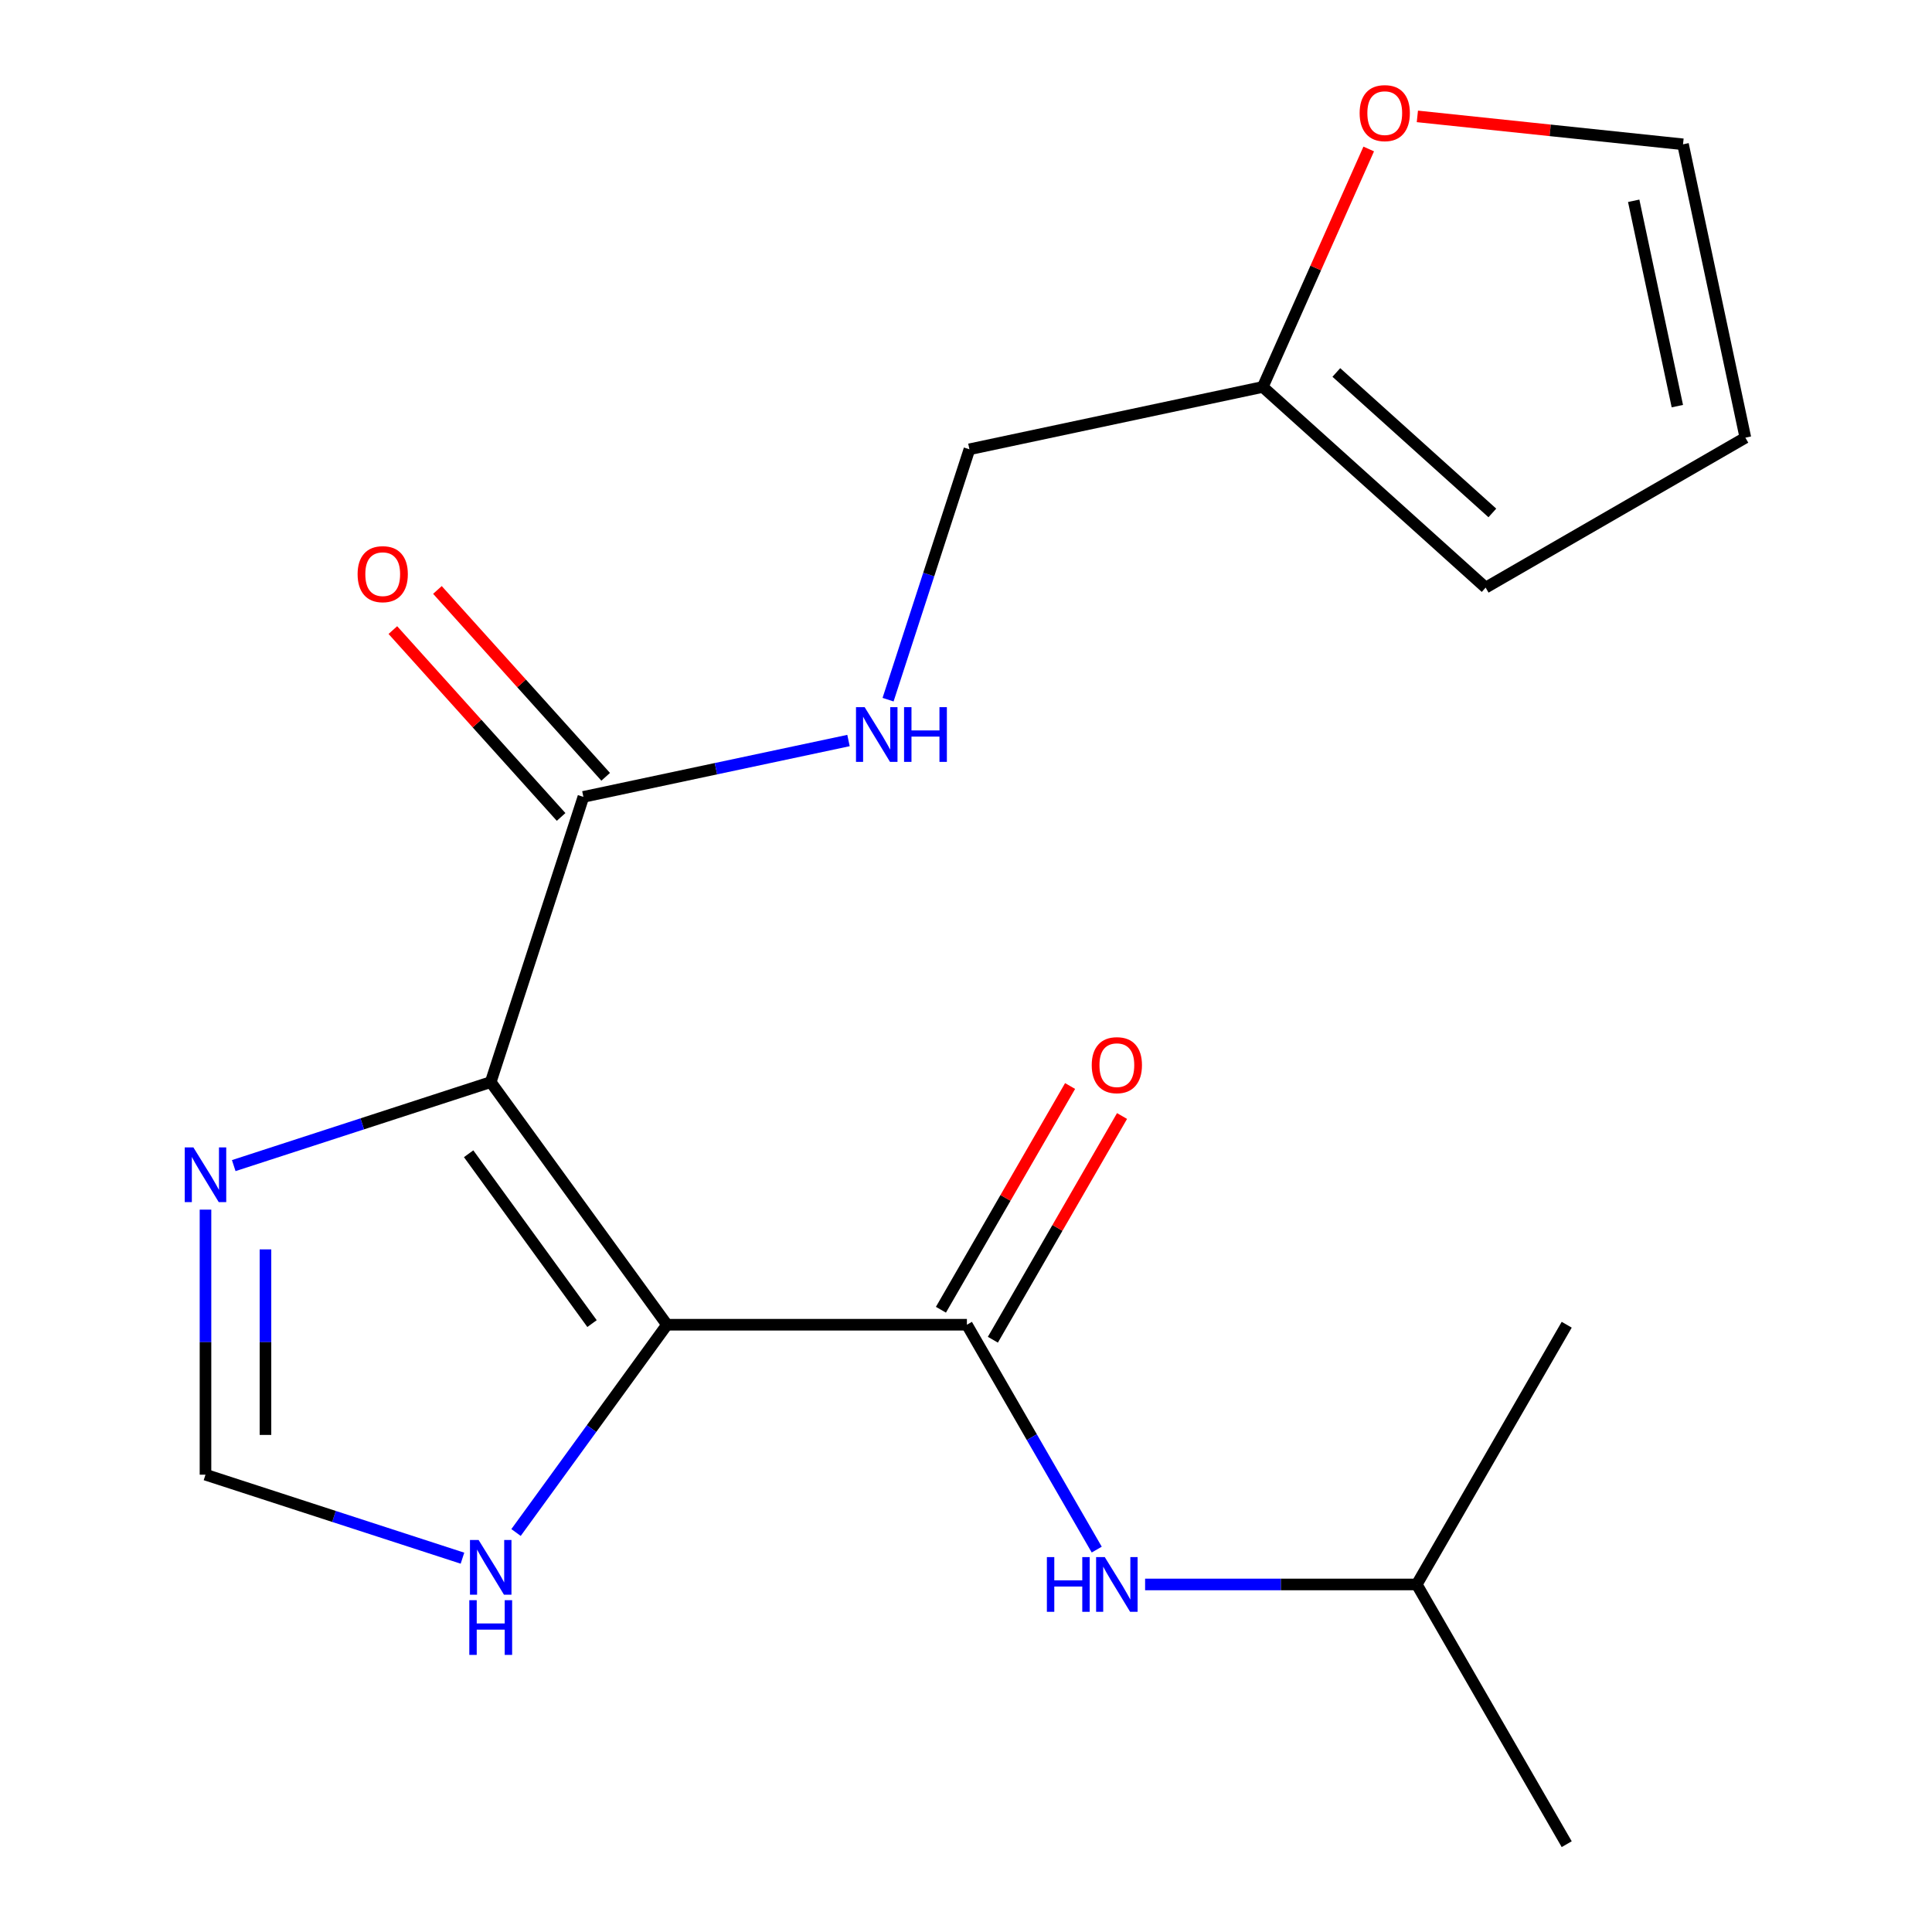 <?xml version='1.0' encoding='iso-8859-1'?>
<svg version='1.1' baseProfile='full'
              xmlns='http://www.w3.org/2000/svg'
                      xmlns:rdkit='http://www.rdkit.org/xml'
                      xmlns:xlink='http://www.w3.org/1999/xlink'
                  xml:space='preserve'
width='1000px' height='1000px' viewBox='0 0 1000 1000'>
<!-- END OF HEADER -->
<rect style='opacity:1.0;fill:#FFFFFF;stroke:none' width='1000' height='1000' x='0' y='0'> </rect>
<path class='bond-0' d='M 345.236,685.678 L 253.994,560.094' style='fill:none;fill-rule:evenodd;stroke:#000000;stroke-width:6px;stroke-linecap:butt;stroke-linejoin:miter;stroke-opacity:1' />
<path class='bond-0' d='M 306.433,685.089 L 242.564,597.18' style='fill:none;fill-rule:evenodd;stroke:#000000;stroke-width:6px;stroke-linecap:butt;stroke-linejoin:miter;stroke-opacity:1' />
<path class='bond-1' d='M 345.236,685.678 L 500.467,685.678' style='fill:none;fill-rule:evenodd;stroke:#000000;stroke-width:6px;stroke-linecap:butt;stroke-linejoin:miter;stroke-opacity:1' />
<path class='bond-4' d='M 345.236,685.678 L 306.169,739.45' style='fill:none;fill-rule:evenodd;stroke:#000000;stroke-width:6px;stroke-linecap:butt;stroke-linejoin:miter;stroke-opacity:1' />
<path class='bond-4' d='M 306.169,739.45 L 267.101,793.222' style='fill:none;fill-rule:evenodd;stroke:#0000FF;stroke-width:6px;stroke-linecap:butt;stroke-linejoin:miter;stroke-opacity:1' />
<path class='bond-2' d='M 253.994,560.094 L 187.488,581.704' style='fill:none;fill-rule:evenodd;stroke:#000000;stroke-width:6px;stroke-linecap:butt;stroke-linejoin:miter;stroke-opacity:1' />
<path class='bond-2' d='M 187.488,581.704 L 120.982,603.313' style='fill:none;fill-rule:evenodd;stroke:#0000FF;stroke-width:6px;stroke-linecap:butt;stroke-linejoin:miter;stroke-opacity:1' />
<path class='bond-3' d='M 253.994,560.094 L 301.963,412.462' style='fill:none;fill-rule:evenodd;stroke:#000000;stroke-width:6px;stroke-linecap:butt;stroke-linejoin:miter;stroke-opacity:1' />
<path class='bond-6' d='M 500.467,685.678 L 534.066,743.875' style='fill:none;fill-rule:evenodd;stroke:#000000;stroke-width:6px;stroke-linecap:butt;stroke-linejoin:miter;stroke-opacity:1' />
<path class='bond-6' d='M 534.066,743.875 L 567.666,802.071' style='fill:none;fill-rule:evenodd;stroke:#0000FF;stroke-width:6px;stroke-linecap:butt;stroke-linejoin:miter;stroke-opacity:1' />
<path class='bond-10' d='M 513.91,693.44 L 547.337,635.544' style='fill:none;fill-rule:evenodd;stroke:#000000;stroke-width:6px;stroke-linecap:butt;stroke-linejoin:miter;stroke-opacity:1' />
<path class='bond-10' d='M 547.337,635.544 L 580.763,577.647' style='fill:none;fill-rule:evenodd;stroke:#FF0000;stroke-width:6px;stroke-linecap:butt;stroke-linejoin:miter;stroke-opacity:1' />
<path class='bond-10' d='M 487.023,677.917 L 520.45,620.021' style='fill:none;fill-rule:evenodd;stroke:#000000;stroke-width:6px;stroke-linecap:butt;stroke-linejoin:miter;stroke-opacity:1' />
<path class='bond-10' d='M 520.45,620.021 L 553.876,562.124' style='fill:none;fill-rule:evenodd;stroke:#FF0000;stroke-width:6px;stroke-linecap:butt;stroke-linejoin:miter;stroke-opacity:1' />
<path class='bond-19' d='M 106.361,626.104 L 106.361,694.699' style='fill:none;fill-rule:evenodd;stroke:#0000FF;stroke-width:6px;stroke-linecap:butt;stroke-linejoin:miter;stroke-opacity:1' />
<path class='bond-19' d='M 106.361,694.699 L 106.361,763.294' style='fill:none;fill-rule:evenodd;stroke:#000000;stroke-width:6px;stroke-linecap:butt;stroke-linejoin:miter;stroke-opacity:1' />
<path class='bond-19' d='M 137.407,646.682 L 137.407,694.699' style='fill:none;fill-rule:evenodd;stroke:#0000FF;stroke-width:6px;stroke-linecap:butt;stroke-linejoin:miter;stroke-opacity:1' />
<path class='bond-19' d='M 137.407,694.699 L 137.407,742.715' style='fill:none;fill-rule:evenodd;stroke:#000000;stroke-width:6px;stroke-linecap:butt;stroke-linejoin:miter;stroke-opacity:1' />
<path class='bond-7' d='M 301.963,412.462 L 370.572,397.878' style='fill:none;fill-rule:evenodd;stroke:#000000;stroke-width:6px;stroke-linecap:butt;stroke-linejoin:miter;stroke-opacity:1' />
<path class='bond-7' d='M 370.572,397.878 L 439.18,383.295' style='fill:none;fill-rule:evenodd;stroke:#0000FF;stroke-width:6px;stroke-linecap:butt;stroke-linejoin:miter;stroke-opacity:1' />
<path class='bond-11' d='M 313.499,402.075 L 269.956,353.716' style='fill:none;fill-rule:evenodd;stroke:#000000;stroke-width:6px;stroke-linecap:butt;stroke-linejoin:miter;stroke-opacity:1' />
<path class='bond-11' d='M 269.956,353.716 L 226.414,305.357' style='fill:none;fill-rule:evenodd;stroke:#FF0000;stroke-width:6px;stroke-linecap:butt;stroke-linejoin:miter;stroke-opacity:1' />
<path class='bond-11' d='M 290.427,422.848 L 246.884,374.489' style='fill:none;fill-rule:evenodd;stroke:#000000;stroke-width:6px;stroke-linecap:butt;stroke-linejoin:miter;stroke-opacity:1' />
<path class='bond-11' d='M 246.884,374.489 L 203.342,326.131' style='fill:none;fill-rule:evenodd;stroke:#FF0000;stroke-width:6px;stroke-linecap:butt;stroke-linejoin:miter;stroke-opacity:1' />
<path class='bond-5' d='M 239.373,806.512 L 172.867,784.903' style='fill:none;fill-rule:evenodd;stroke:#0000FF;stroke-width:6px;stroke-linecap:butt;stroke-linejoin:miter;stroke-opacity:1' />
<path class='bond-5' d='M 172.867,784.903 L 106.361,763.294' style='fill:none;fill-rule:evenodd;stroke:#000000;stroke-width:6px;stroke-linecap:butt;stroke-linejoin:miter;stroke-opacity:1' />
<path class='bond-16' d='M 592.703,820.112 L 663.007,820.112' style='fill:none;fill-rule:evenodd;stroke:#0000FF;stroke-width:6px;stroke-linecap:butt;stroke-linejoin:miter;stroke-opacity:1' />
<path class='bond-16' d='M 663.007,820.112 L 733.312,820.112' style='fill:none;fill-rule:evenodd;stroke:#000000;stroke-width:6px;stroke-linecap:butt;stroke-linejoin:miter;stroke-opacity:1' />
<path class='bond-15' d='M 459.663,362.147 L 480.717,297.35' style='fill:none;fill-rule:evenodd;stroke:#0000FF;stroke-width:6px;stroke-linecap:butt;stroke-linejoin:miter;stroke-opacity:1' />
<path class='bond-15' d='M 480.717,297.35 L 501.77,232.554' style='fill:none;fill-rule:evenodd;stroke:#000000;stroke-width:6px;stroke-linecap:butt;stroke-linejoin:miter;stroke-opacity:1' />
<path class='bond-8' d='M 653.608,200.28 L 501.77,232.554' style='fill:none;fill-rule:evenodd;stroke:#000000;stroke-width:6px;stroke-linecap:butt;stroke-linejoin:miter;stroke-opacity:1' />
<path class='bond-9' d='M 653.608,200.28 L 681.028,138.696' style='fill:none;fill-rule:evenodd;stroke:#000000;stroke-width:6px;stroke-linecap:butt;stroke-linejoin:miter;stroke-opacity:1' />
<path class='bond-9' d='M 681.028,138.696 L 708.447,77.111' style='fill:none;fill-rule:evenodd;stroke:#FF0000;stroke-width:6px;stroke-linecap:butt;stroke-linejoin:miter;stroke-opacity:1' />
<path class='bond-12' d='M 653.608,200.28 L 768.967,304.15' style='fill:none;fill-rule:evenodd;stroke:#000000;stroke-width:6px;stroke-linecap:butt;stroke-linejoin:miter;stroke-opacity:1' />
<path class='bond-12' d='M 691.686,192.789 L 772.437,265.497' style='fill:none;fill-rule:evenodd;stroke:#000000;stroke-width:6px;stroke-linecap:butt;stroke-linejoin:miter;stroke-opacity:1' />
<path class='bond-13' d='M 733.627,60.244 L 802.377,67.47' style='fill:none;fill-rule:evenodd;stroke:#FF0000;stroke-width:6px;stroke-linecap:butt;stroke-linejoin:miter;stroke-opacity:1' />
<path class='bond-13' d='M 802.377,67.47 L 871.126,74.696' style='fill:none;fill-rule:evenodd;stroke:#000000;stroke-width:6px;stroke-linecap:butt;stroke-linejoin:miter;stroke-opacity:1' />
<path class='bond-14' d='M 768.967,304.15 L 903.4,226.534' style='fill:none;fill-rule:evenodd;stroke:#000000;stroke-width:6px;stroke-linecap:butt;stroke-linejoin:miter;stroke-opacity:1' />
<path class='bond-20' d='M 871.126,74.696 L 903.4,226.534' style='fill:none;fill-rule:evenodd;stroke:#000000;stroke-width:6px;stroke-linecap:butt;stroke-linejoin:miter;stroke-opacity:1' />
<path class='bond-20' d='M 845.6,103.927 L 868.192,210.213' style='fill:none;fill-rule:evenodd;stroke:#000000;stroke-width:6px;stroke-linecap:butt;stroke-linejoin:miter;stroke-opacity:1' />
<path class='bond-17' d='M 733.312,820.112 L 810.928,954.545' style='fill:none;fill-rule:evenodd;stroke:#000000;stroke-width:6px;stroke-linecap:butt;stroke-linejoin:miter;stroke-opacity:1' />
<path class='bond-18' d='M 733.312,820.112 L 810.928,685.678' style='fill:none;fill-rule:evenodd;stroke:#000000;stroke-width:6px;stroke-linecap:butt;stroke-linejoin:miter;stroke-opacity:1' />
<path  class='atom-3' d='M 100.101 593.903
L 109.381 608.903
Q 110.301 610.383, 111.781 613.063
Q 113.261 615.743, 113.341 615.903
L 113.341 593.903
L 117.101 593.903
L 117.101 622.223
L 113.221 622.223
L 103.261 605.823
Q 102.101 603.903, 100.861 601.703
Q 99.661 599.503, 99.301 598.823
L 99.301 622.223
L 95.621 622.223
L 95.621 593.903
L 100.101 593.903
' fill='#0000FF'/>
<path  class='atom-5' d='M 247.734 797.103
L 257.014 812.103
Q 257.934 813.583, 259.414 816.263
Q 260.894 818.943, 260.974 819.103
L 260.974 797.103
L 264.734 797.103
L 264.734 825.423
L 260.854 825.423
L 250.894 809.023
Q 249.734 807.103, 248.494 804.903
Q 247.294 802.703, 246.934 802.023
L 246.934 825.423
L 243.254 825.423
L 243.254 797.103
L 247.734 797.103
' fill='#0000FF'/>
<path  class='atom-5' d='M 242.914 828.255
L 246.754 828.255
L 246.754 840.295
L 261.234 840.295
L 261.234 828.255
L 265.074 828.255
L 265.074 856.575
L 261.234 856.575
L 261.234 843.495
L 246.754 843.495
L 246.754 856.575
L 242.914 856.575
L 242.914 828.255
' fill='#0000FF'/>
<path  class='atom-7' d='M 541.862 805.952
L 545.702 805.952
L 545.702 817.992
L 560.182 817.992
L 560.182 805.952
L 564.022 805.952
L 564.022 834.272
L 560.182 834.272
L 560.182 821.192
L 545.702 821.192
L 545.702 834.272
L 541.862 834.272
L 541.862 805.952
' fill='#0000FF'/>
<path  class='atom-7' d='M 571.822 805.952
L 581.102 820.952
Q 582.022 822.432, 583.502 825.112
Q 584.982 827.792, 585.062 827.952
L 585.062 805.952
L 588.822 805.952
L 588.822 834.272
L 584.942 834.272
L 574.982 817.872
Q 573.822 815.952, 572.582 813.752
Q 571.382 811.552, 571.022 810.872
L 571.022 834.272
L 567.342 834.272
L 567.342 805.952
L 571.822 805.952
' fill='#0000FF'/>
<path  class='atom-8' d='M 447.541 366.027
L 456.821 381.027
Q 457.741 382.507, 459.221 385.187
Q 460.701 387.867, 460.781 388.027
L 460.781 366.027
L 464.541 366.027
L 464.541 394.347
L 460.661 394.347
L 450.701 377.947
Q 449.541 376.027, 448.301 373.827
Q 447.101 371.627, 446.741 370.947
L 446.741 394.347
L 443.061 394.347
L 443.061 366.027
L 447.541 366.027
' fill='#0000FF'/>
<path  class='atom-8' d='M 467.941 366.027
L 471.781 366.027
L 471.781 378.067
L 486.261 378.067
L 486.261 366.027
L 490.101 366.027
L 490.101 394.347
L 486.261 394.347
L 486.261 381.267
L 471.781 381.267
L 471.781 394.347
L 467.941 394.347
L 467.941 366.027
' fill='#0000FF'/>
<path  class='atom-10' d='M 703.746 58.55
Q 703.746 51.75, 707.106 47.95
Q 710.466 44.15, 716.746 44.15
Q 723.026 44.15, 726.386 47.95
Q 729.746 51.75, 729.746 58.55
Q 729.746 65.43, 726.346 69.35
Q 722.946 73.23, 716.746 73.23
Q 710.506 73.23, 707.106 69.35
Q 703.746 65.47, 703.746 58.55
M 716.746 70.03
Q 721.066 70.03, 723.386 67.15
Q 725.746 64.23, 725.746 58.55
Q 725.746 52.99, 723.386 50.19
Q 721.066 47.35, 716.746 47.35
Q 712.426 47.35, 710.066 50.15
Q 707.746 52.95, 707.746 58.55
Q 707.746 64.27, 710.066 67.15
Q 712.426 70.03, 716.746 70.03
' fill='#FF0000'/>
<path  class='atom-11' d='M 565.082 551.325
Q 565.082 544.525, 568.442 540.725
Q 571.802 536.925, 578.082 536.925
Q 584.362 536.925, 587.722 540.725
Q 591.082 544.525, 591.082 551.325
Q 591.082 558.205, 587.682 562.125
Q 584.282 566.005, 578.082 566.005
Q 571.842 566.005, 568.442 562.125
Q 565.082 558.245, 565.082 551.325
M 578.082 562.805
Q 582.402 562.805, 584.722 559.925
Q 587.082 557.005, 587.082 551.325
Q 587.082 545.765, 584.722 542.965
Q 582.402 540.125, 578.082 540.125
Q 573.762 540.125, 571.402 542.925
Q 569.082 545.725, 569.082 551.325
Q 569.082 557.045, 571.402 559.925
Q 573.762 562.805, 578.082 562.805
' fill='#FF0000'/>
<path  class='atom-12' d='M 185.093 297.183
Q 185.093 290.383, 188.453 286.583
Q 191.813 282.783, 198.093 282.783
Q 204.373 282.783, 207.733 286.583
Q 211.093 290.383, 211.093 297.183
Q 211.093 304.063, 207.693 307.983
Q 204.293 311.863, 198.093 311.863
Q 191.853 311.863, 188.453 307.983
Q 185.093 304.103, 185.093 297.183
M 198.093 308.663
Q 202.413 308.663, 204.733 305.783
Q 207.093 302.863, 207.093 297.183
Q 207.093 291.623, 204.733 288.823
Q 202.413 285.983, 198.093 285.983
Q 193.773 285.983, 191.413 288.783
Q 189.093 291.583, 189.093 297.183
Q 189.093 302.903, 191.413 305.783
Q 193.773 308.663, 198.093 308.663
' fill='#FF0000'/>
</svg>
